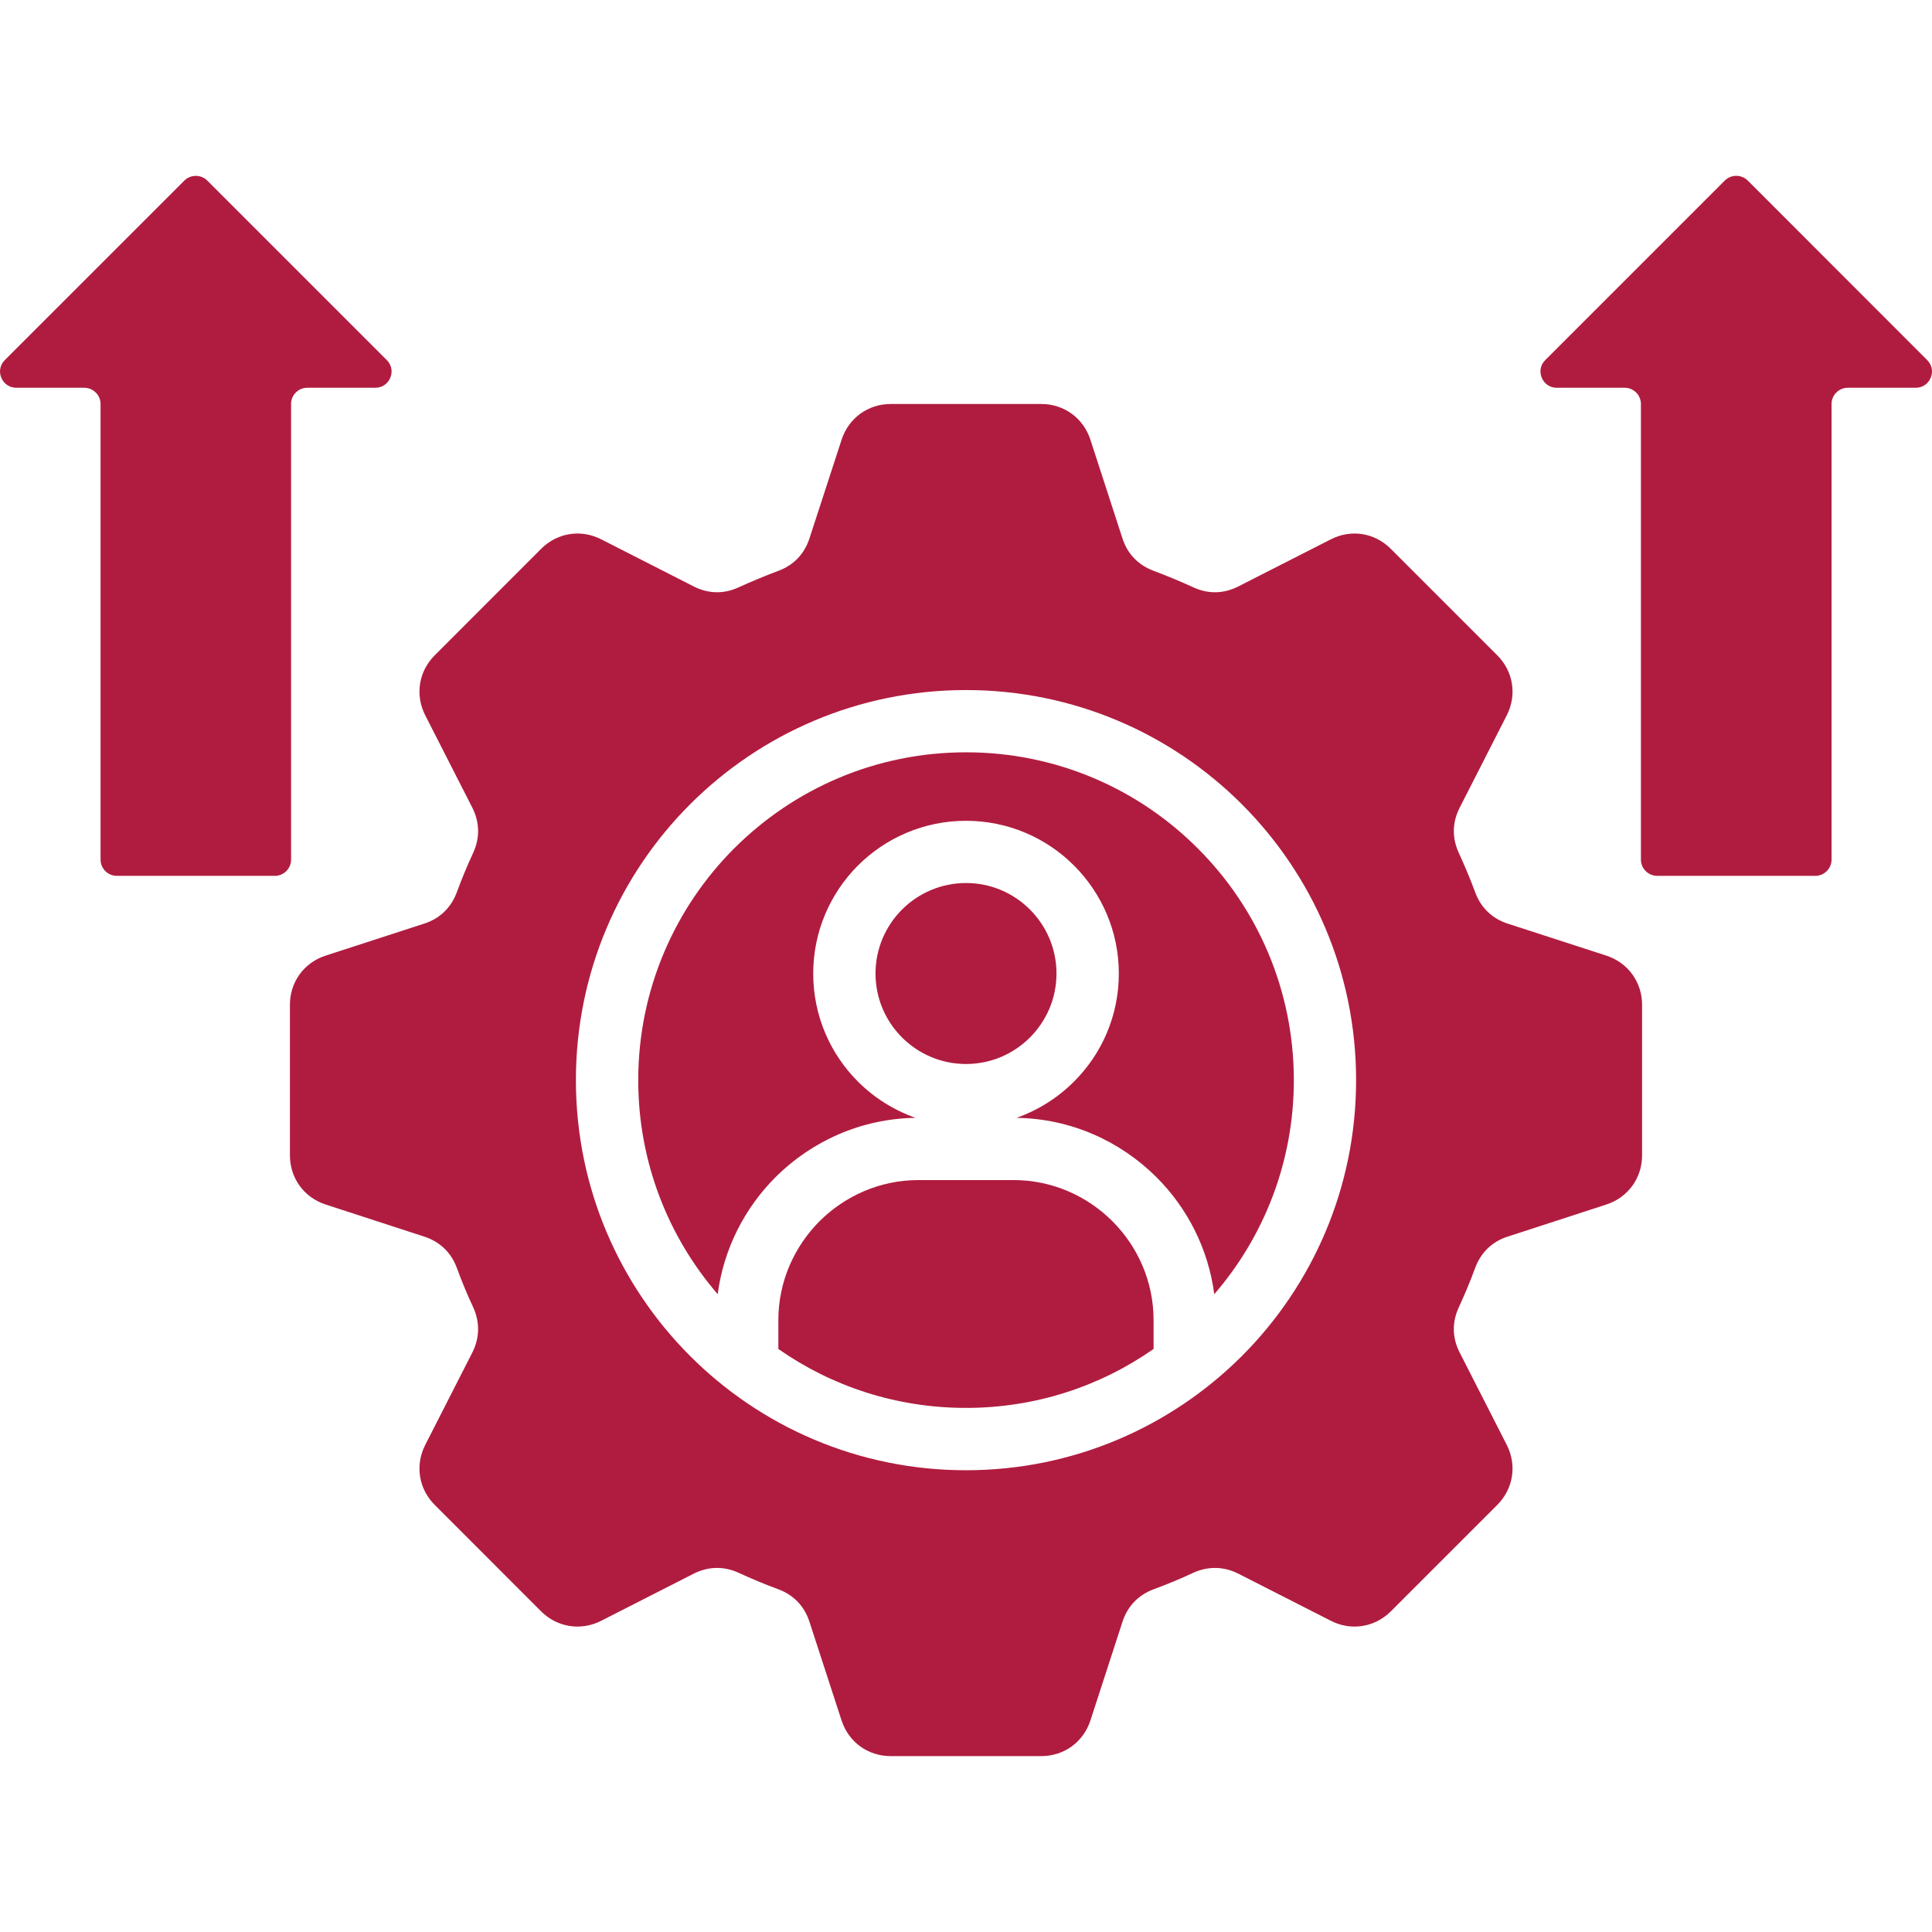 <svg width="512" height="512" viewBox="0 0 512 512" fill="none" xmlns="http://www.w3.org/2000/svg">
<g clip-path="url(#clip0_3599_2781)">
<path fill-rule="evenodd" clip-rule="evenodd" d="M294.8 323.64C301.55 330.39 305.71 339.66 305.71 349.86V357.49C291.62 367.35 274.5 373.11 255.99 373.11C237.51 373.11 220.36 367.36 206.27 357.49V349.86C206.27 339.66 210.47 330.39 217.18 323.64C223.93 316.92 233.2 312.73 243.4 312.73H268.57C278.79 312.72 288.08 316.92 294.8 323.64ZM256 199.37C232.02 199.37 210.31 209.09 194.57 224.83C178.87 240.53 169.14 262.28 169.14 286.26C169.14 307.94 177.08 327.76 190.2 342.98C191.76 330.96 197.34 320.16 205.51 311.97C215.06 302.45 228.19 296.44 242.64 296.24C236.83 294.2 231.61 290.88 227.36 286.63C220.05 279.32 215.51 269.2 215.51 258C215.51 246.83 220.05 236.71 227.36 229.37C234.7 222.06 244.82 217.52 255.99 217.52C267.19 217.52 277.31 222.06 284.62 229.37C291.96 236.71 296.5 246.83 296.5 258C296.5 269.2 291.96 279.32 284.62 286.63C280.37 290.88 275.18 294.2 269.37 296.24C283.83 296.44 296.92 302.45 306.48 311.97C314.67 320.16 320.23 330.96 321.79 342.98C334.94 327.76 342.88 307.94 342.88 286.26C342.88 262.28 333.16 240.54 317.42 224.83C301.72 209.09 280.01 199.37 256 199.37ZM279.98 257.99C279.98 251.39 277.29 245.38 272.95 241.04C268.61 236.7 262.63 234.01 256 234.01C249.4 234.01 243.39 236.7 239.05 241.04C234.71 245.38 232.02 251.39 232.02 257.99C232.02 264.62 234.71 270.6 239.05 274.94C243.39 279.28 249.4 281.97 256 281.97C262.63 281.97 268.61 279.28 272.95 274.94C277.29 270.6 279.98 264.62 279.98 257.99ZM435.17 266.29V306.17C435.17 312.21 431.43 317.34 425.7 319.21L399.56 327.71C395.42 329.04 392.45 331.93 390.94 335.99C389.64 339.56 388.16 343.05 386.6 346.45C384.76 350.39 384.84 354.56 386.83 358.44L399.3 382.9C402.05 388.29 401.06 394.55 396.78 398.83L368.58 427.03C364.3 431.28 358.04 432.27 352.68 429.52L328.19 417.05C324.31 415.09 320.17 415.01 316.2 416.82C312.8 418.41 309.31 419.85 305.77 421.16C301.69 422.66 298.8 425.67 297.46 429.81L288.98 455.92C287.11 461.67 281.98 465.39 275.94 465.39H236.06C230.02 465.39 224.89 461.68 223.02 455.92L214.52 429.81C213.19 425.67 210.32 422.67 206.24 421.16C202.7 419.86 199.21 418.41 195.78 416.82C191.84 415.01 187.67 415.09 183.82 417.05L159.33 429.52C153.94 432.27 147.68 431.28 143.4 427.03L115.22 398.83C110.94 394.55 109.95 388.29 112.7 382.9L125.17 358.44C127.13 354.56 127.21 350.39 125.4 346.45C123.81 343.05 122.37 339.56 121.06 335.99C119.56 331.91 116.55 329.05 112.41 327.71L86.3 319.21C80.55 317.34 76.83 312.21 76.83 306.17V266.29C76.83 260.25 80.54 255.12 86.3 253.25L112.41 244.77C116.55 243.44 119.55 240.55 121.06 236.46C122.36 232.92 123.81 229.43 125.4 226C127.21 222.06 127.13 217.92 125.17 214.04L112.7 189.58C109.95 184.19 110.94 177.93 115.22 173.65L143.4 145.45C147.68 141.17 153.94 140.18 159.33 142.93L183.82 155.4C187.68 157.38 191.84 157.47 195.78 155.63C199.21 154.07 202.7 152.63 206.24 151.29C210.32 149.79 213.18 146.81 214.52 142.67L223.02 116.56C224.89 110.81 230.02 107.06 236.06 107.06H275.94C281.98 107.06 287.11 110.8 288.98 116.56L297.46 142.67C298.79 146.81 301.68 149.78 305.77 151.29C309.31 152.62 312.8 154.07 316.2 155.63C320.17 157.47 324.31 157.39 328.19 155.4L352.68 142.93C358.04 140.18 364.3 141.17 368.58 145.45L396.78 173.65C401.06 177.93 402.05 184.19 399.3 189.58L386.83 214.04C384.85 217.92 384.76 222.06 386.6 226.03C388.16 229.43 389.63 232.92 390.94 236.46C392.44 240.54 395.42 243.43 399.56 244.77L425.7 253.25C431.43 255.12 435.17 260.26 435.17 266.29ZM359.38 286.25C359.38 257.71 347.81 231.85 329.11 213.14C310.4 194.43 284.55 182.87 256 182.87C227.46 182.87 201.6 194.44 182.89 213.14C164.18 231.85 152.62 257.7 152.62 286.25C152.62 314.79 164.19 340.65 182.89 359.36C201.6 378.07 227.45 389.63 256 389.63C284.54 389.63 310.4 378.06 329.11 359.36C347.81 340.65 359.38 314.79 359.38 286.25ZM510.72 95.42L463.18 47.85C461.48 46.18 458.76 46.18 457.09 47.85L409.52 95.42C408.24 96.67 407.9 98.45 408.58 100.1C409.26 101.74 410.76 102.76 412.55 102.76H430.55C432.93 102.76 434.86 104.69 434.86 107.07V227.8C434.86 230.18 436.82 232.11 439.17 232.11H481.07C483.45 232.11 485.38 230.18 485.38 227.8V107.07C485.38 104.69 487.31 102.76 489.69 102.76H507.69C509.48 102.76 510.98 101.74 511.66 100.1C512.34 98.46 511.99 96.67 510.72 95.42ZM77.13 107.07C77.13 104.69 79.06 102.76 81.44 102.76H99.44C101.23 102.76 102.76 101.74 103.44 100.1C104.12 98.46 103.75 96.67 102.5 95.42L54.94 47.86C53.27 46.19 50.52 46.19 48.85 47.86L1.28 95.42C0.03 96.67 -0.34 98.45 0.34 100.1C1.02 101.75 2.55 102.76 4.34 102.76H22.34C24.69 102.76 26.65 104.69 26.65 107.07V227.8C26.65 230.18 28.58 232.11 30.96 232.11H72.83C75.21 232.11 77.14 230.18 77.14 227.8V107.07H77.13Z" fill="#B01C3F"/>
</g>
<defs>
<clipPath id="clip0_3599_2781">
<rect width="512" height="512" fill="white"/>
</clipPath>
</defs>
</svg>
